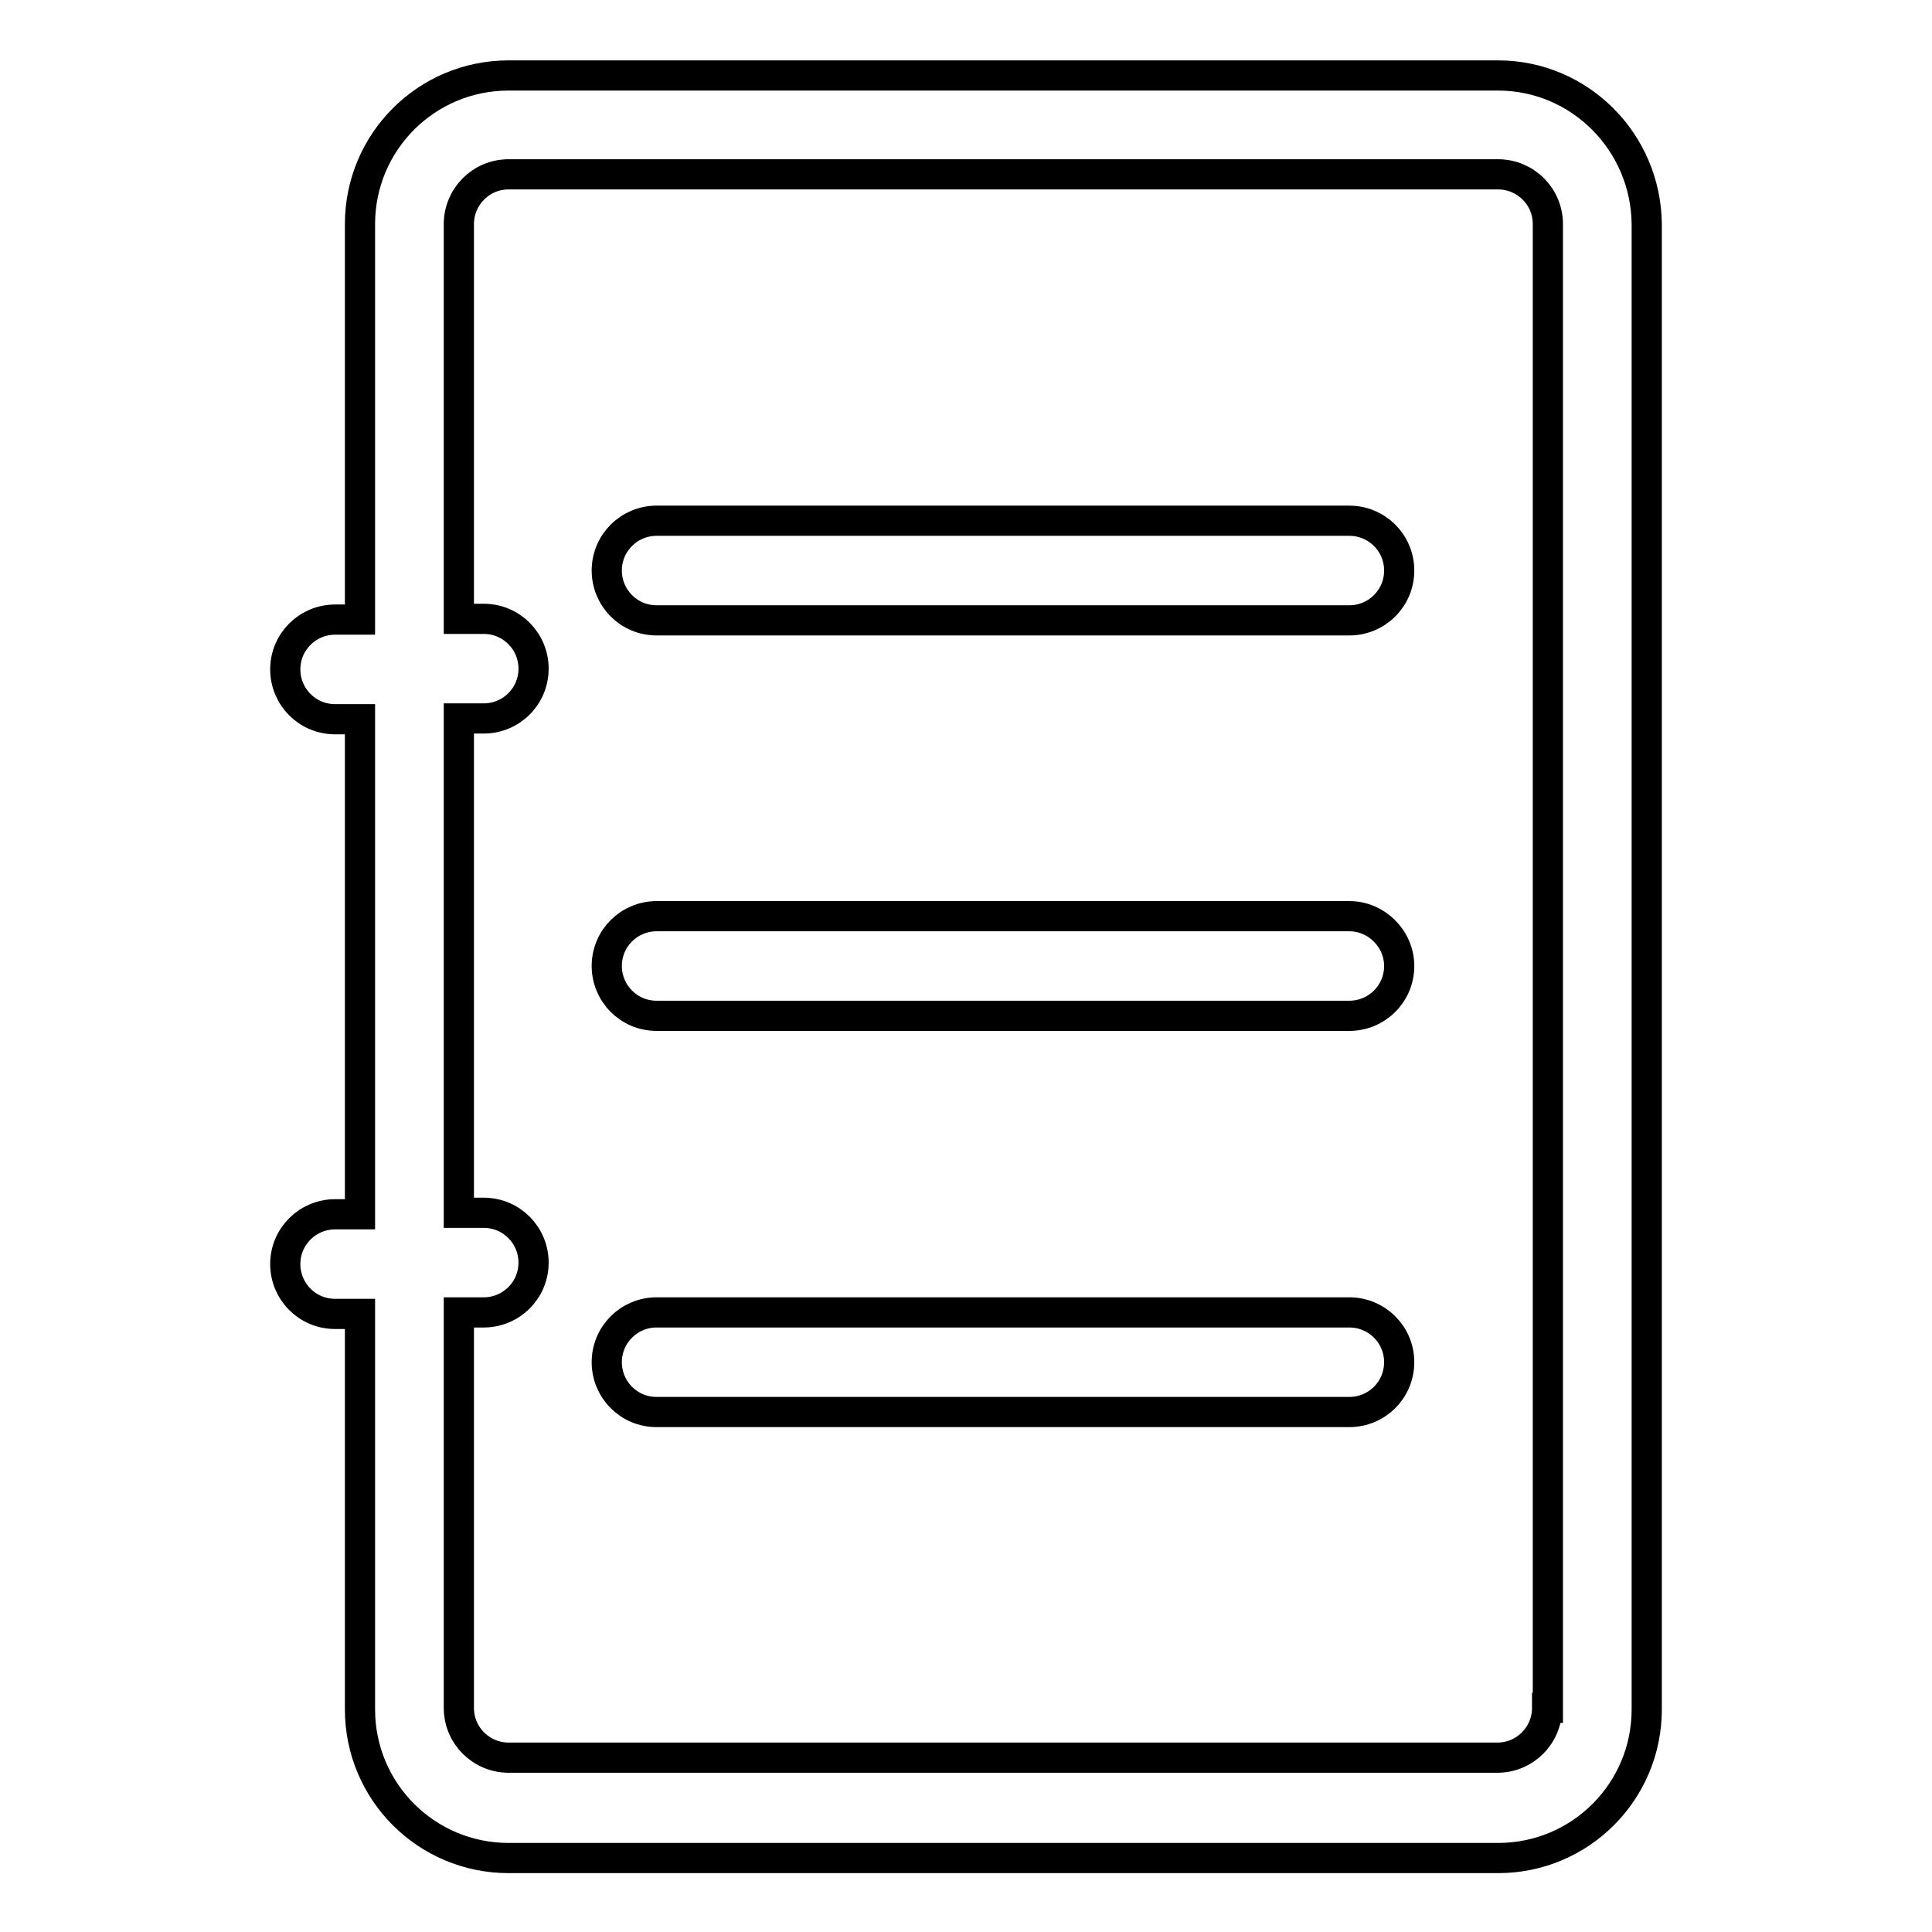 <?xml version="1.0" encoding="utf-8"?>
<!-- Svg Vector Icons : http://www.onlinewebfonts.com/icon -->
<!DOCTYPE svg PUBLIC "-//W3C//DTD SVG 1.1//EN" "http://www.w3.org/Graphics/SVG/1.1/DTD/svg11.dtd">
<svg version="1.1" xmlns="http://www.w3.org/2000/svg" xmlns:xlink="http://www.w3.org/1999/xlink" x="0px" y="0px" viewBox="0 0 256 256" enable-background="new 0 0 256 256" xml:space="preserve">
<g> <path stroke-width="4" fill-opacity="0" stroke="#000000"  d="M198.5,10H67.4c-10.9,0-19.7,8.8-19.7,19.7v52.4h-3.3c-3.6,0-6.6,2.9-6.6,6.6c0,3.6,2.9,6.6,6.6,6.6h3.3 v65.6h-3.3c-3.6,0-6.6,2.9-6.6,6.6c0,3.6,2.9,6.6,6.6,6.6h3.3v52.4c0,10.9,8.8,19.7,19.7,19.7h131.1c10.9,0,19.7-8.8,19.7-19.7 V29.7C218.1,18.8,209.3,10,198.5,10z M205,226.3c0,3.6-2.9,6.6-6.6,6.6H67.4c-3.6,0-6.6-2.9-6.6-6.6v-52.4h3.3 c3.6,0,6.6-2.9,6.6-6.6c0-3.6-2.9-6.6-6.6-6.6h-3.3V95.2h3.3c3.6,0,6.6-2.9,6.6-6.6c0-3.6-2.9-6.6-6.6-6.6h-3.3V29.7 c0-3.6,2.9-6.6,6.6-6.6h131.1c3.6,0,6.6,2.9,6.6,6.6V226.3z M178.8,69H87c-3.6,0-6.6,2.9-6.6,6.6c0,3.6,2.9,6.6,6.6,6.6 c0,0,0,0,0,0h91.8c3.6,0,6.6-2.9,6.6-6.6S182.4,69,178.8,69C178.8,69,178.8,69,178.8,69z M178.8,121.4H87c-3.6,0-6.6,2.9-6.6,6.6 c0,3.6,2.9,6.6,6.6,6.6c0,0,0,0,0,0h91.8c3.6,0,6.6-2.9,6.6-6.6C185.4,124.4,182.4,121.4,178.8,121.4 C178.8,121.4,178.8,121.4,178.8,121.4z M178.8,173.9H87c-3.6,0-6.6,2.9-6.6,6.6c0,3.6,2.9,6.6,6.6,6.6c0,0,0,0,0,0h91.8 c3.6,0,6.6-2.9,6.6-6.6S182.4,173.9,178.8,173.9C178.8,173.9,178.8,173.9,178.8,173.9z"/></g>
</svg>